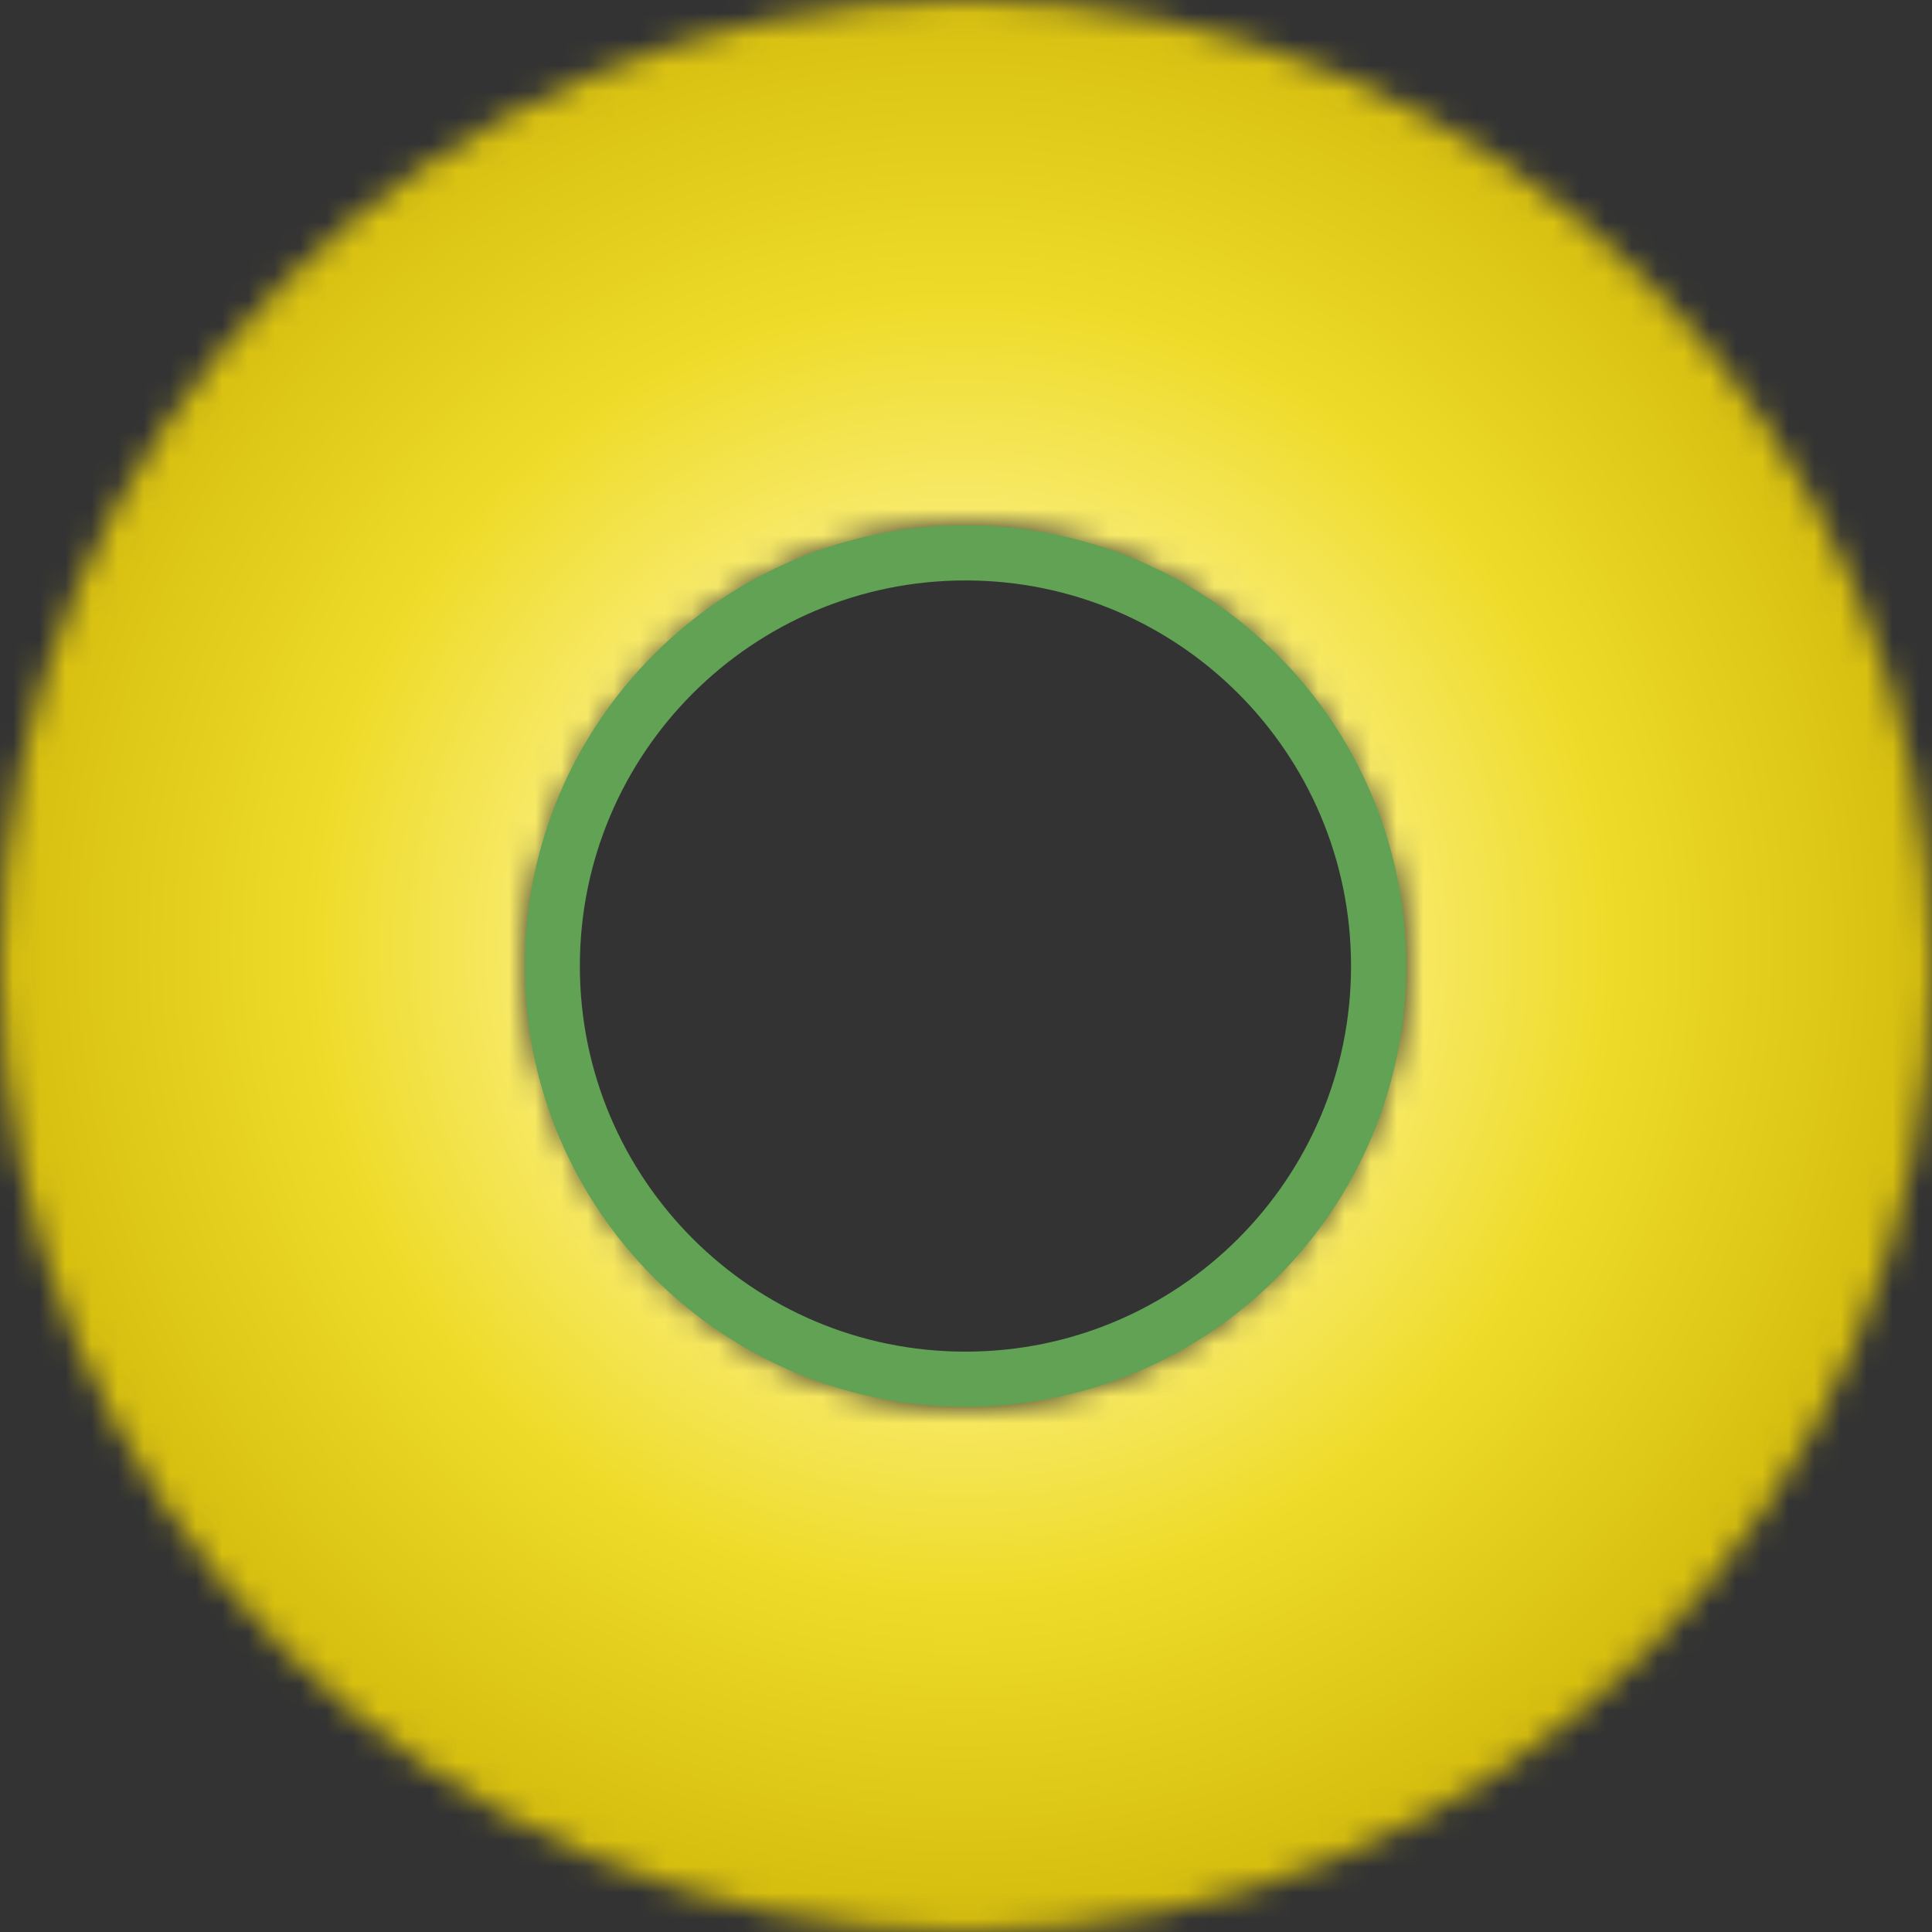 <svg width="74" height="74" viewBox="0 0 74 74" fill="none" xmlns="http://www.w3.org/2000/svg">
<rect x="0" y="0" width="74" height="74" fill="#333333" stroke="none"/>
<mask id="mask0_521_3529" style="mask-type:alpha" maskUnits="userSpaceOnUse" x="0" y="0" width="74" height="74">
<path fill-rule="evenodd" clip-rule="evenodd" d="M37 74C57.438 74 74 57.438 74 37C74 16.562 57.438 0 37 0C16.562 0 0 16.562 0 37C0 57.438 16.562 74 37 74ZM37 53.871C47 53.871 53.871 45.175 53.871 37C53.871 28.825 47 20.129 37 20.129C27 20.129 20.129 28.825 20.129 37C20.129 45.175 27 53.871 37 53.871Z" fill="url(#paint0_radial_521_3529)"/>
</mask>
<g mask="url(#mask0_521_3529)">
<path d="M74 0H0V74H74V0Z" fill="url(#paint1_radial_521_3529)"/>
</g>
<path fill-rule="evenodd" clip-rule="evenodd" d="M36.979 22.232C28.823 22.232 22.21 28.844 22.21 37.002C22.21 45.16 28.821 51.771 36.979 51.771C45.137 51.771 51.748 45.16 51.748 37.002C51.748 28.844 45.137 22.232 36.979 22.232ZM20.099 37.002C20.099 27.68 27.657 20.121 36.979 20.121C46.301 20.121 53.859 27.677 53.859 37C53.859 46.323 46.301 53.88 36.979 53.88C27.657 53.88 20.099 46.322 20.099 37" fill="#61A255"/>
<defs>
<radialGradient id="paint0_radial_521_3529" cx="0" cy="0" r="1" gradientUnits="userSpaceOnUse" gradientTransform="translate(37 36) rotate(-90) scale(53.453 55.104)">
<stop offset="0.162" stop-color="#F5EFB3"/>
<stop offset="0.35" stop-color="#ACACAB"/>
<stop offset="0.69" stop-color="#5B5B5B"/>
</radialGradient>
<radialGradient id="paint1_radial_521_3529" cx="0" cy="0" r="1" gradientUnits="userSpaceOnUse" gradientTransform="translate(36.803 36.256) rotate(90) scale(53.826)">
<stop stop-color="#FDF28E"/>
<stop offset="0.21" stop-color="#FDF28E"/>
<stop offset="0.28" stop-color="#F9EC75"/>
<stop offset="0.43" stop-color="#F0DE36"/>
<stop offset="0.46" stop-color="#EEDB29"/>
<stop offset="0.78" stop-color="#CCB204"/>
<stop offset="1" stop-color="#CCB204"/>
</radialGradient>
</defs>
</svg>
